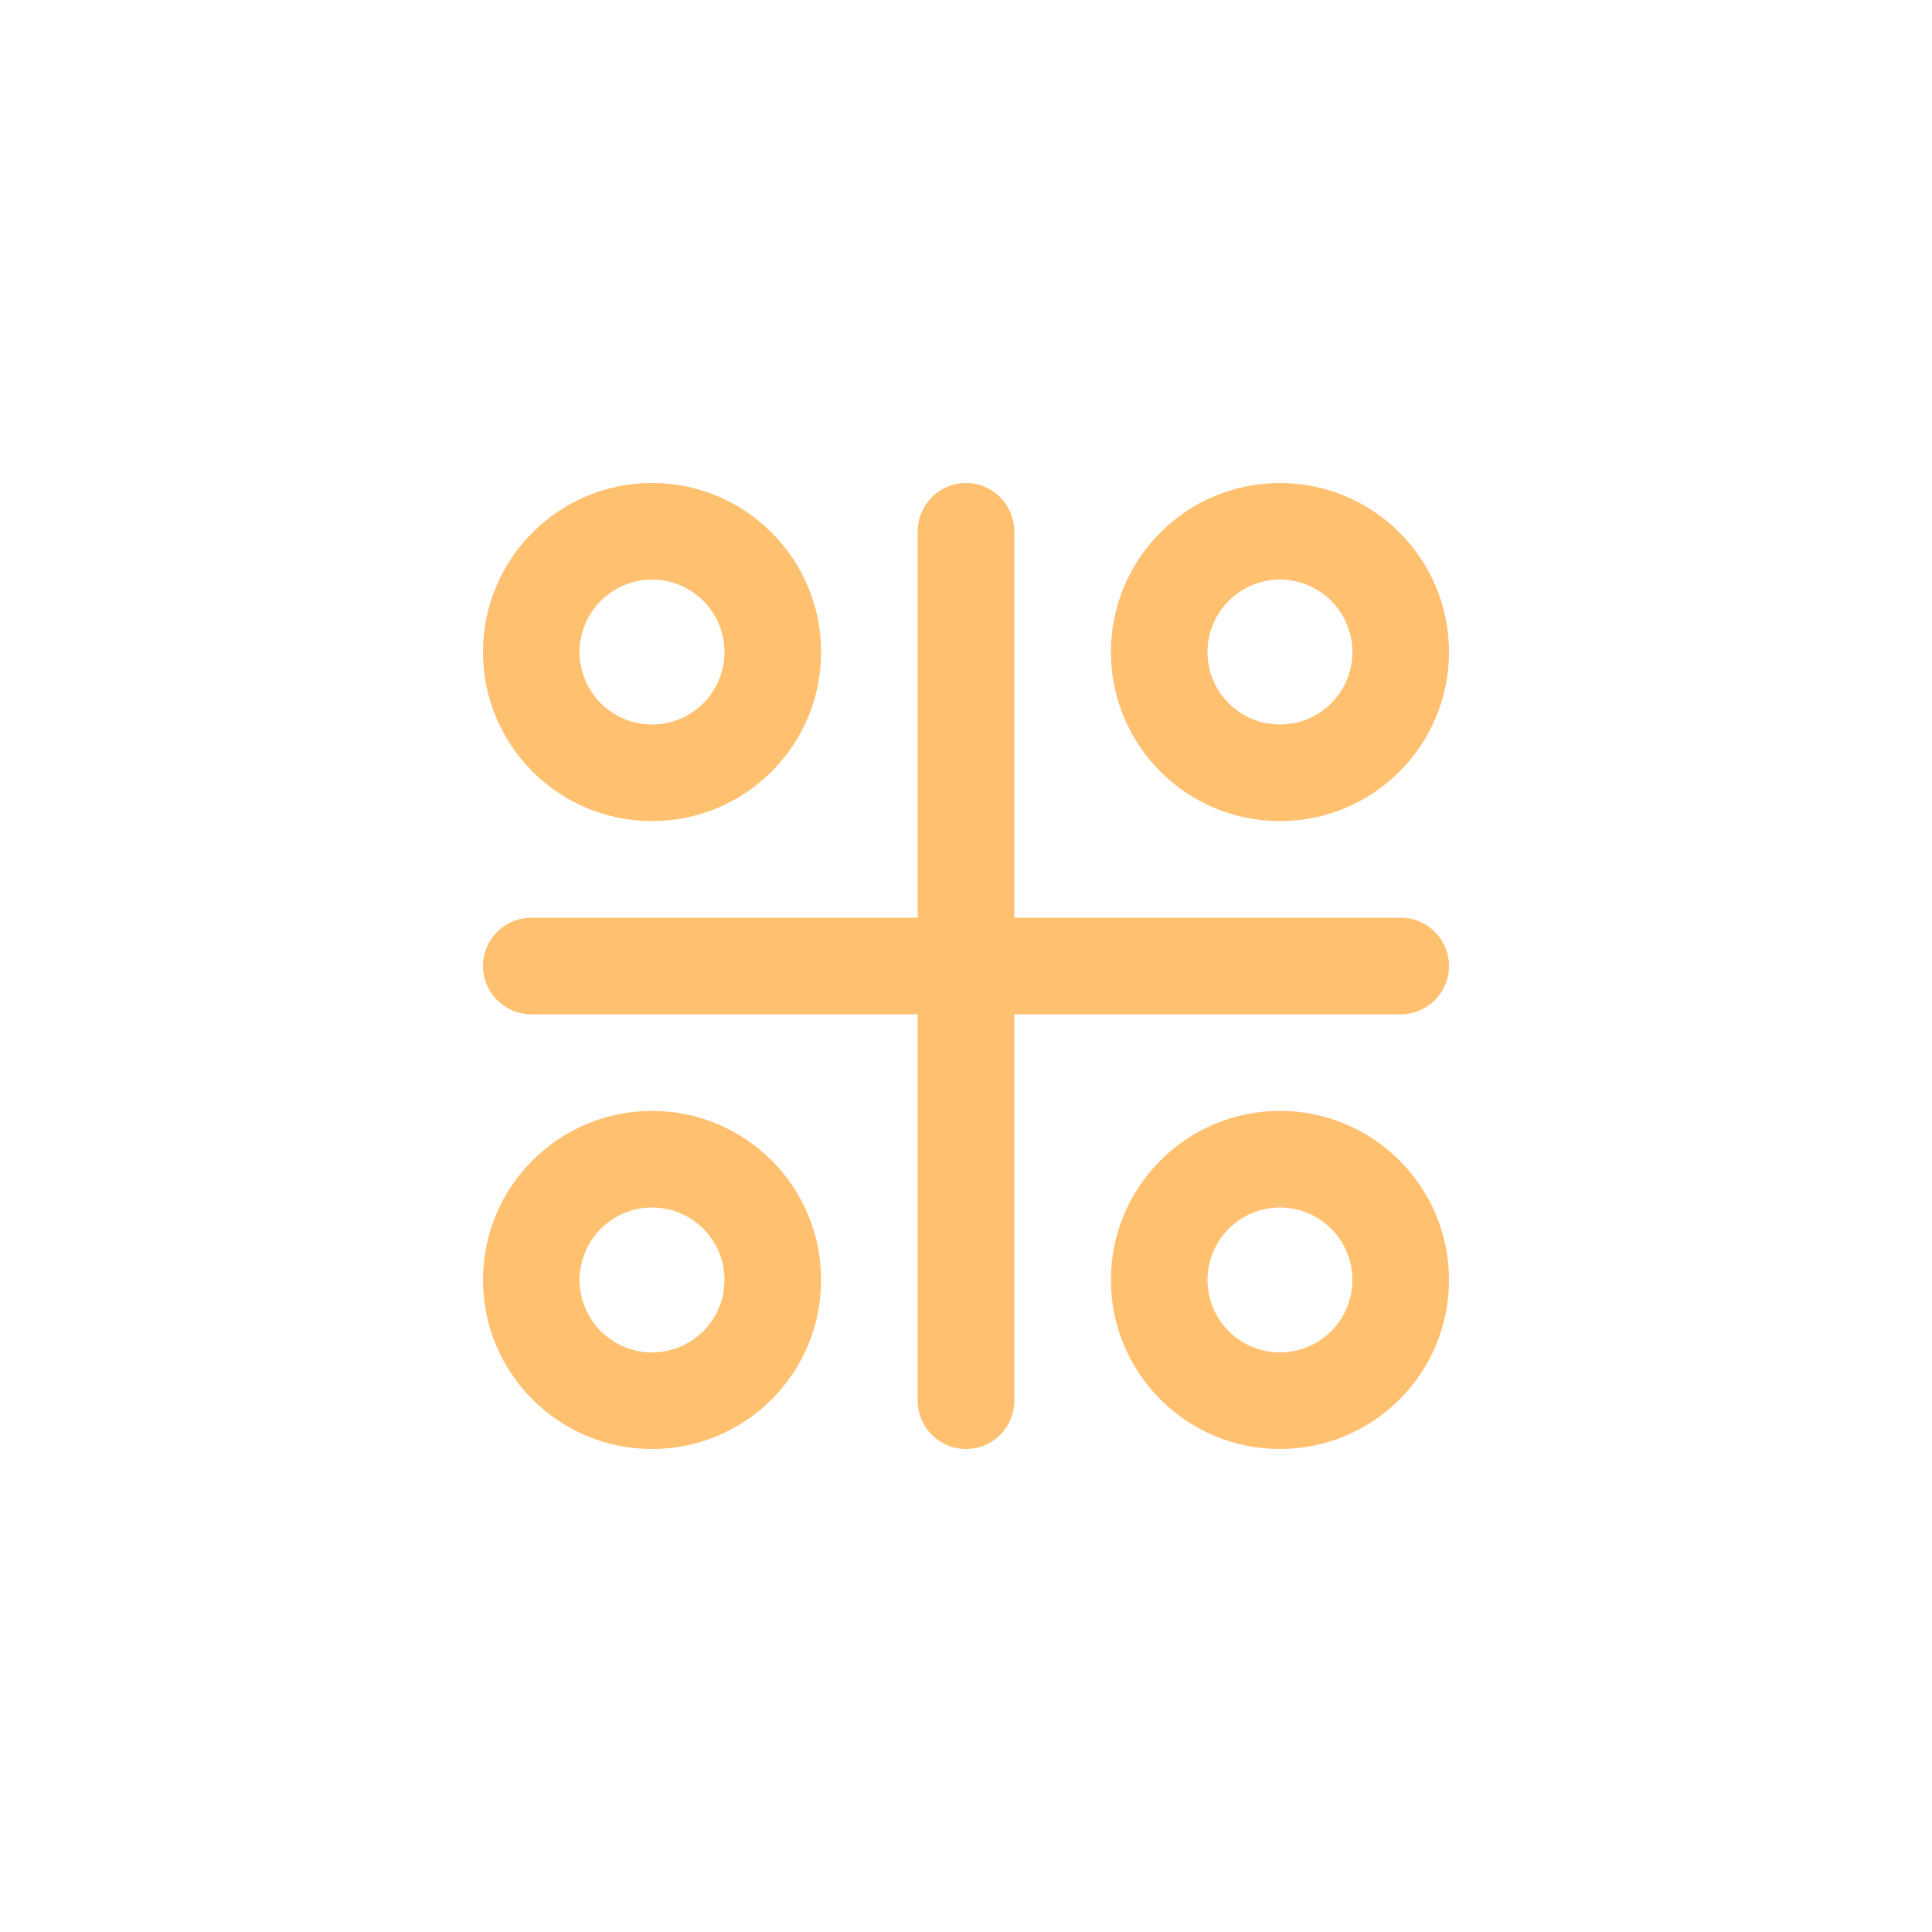 <svg width="40" height="40" viewBox="0 0 40 40" fill="none" xmlns="http://www.w3.org/2000/svg">
<path fill-rule="evenodd" clip-rule="evenodd" d="M20 10C19.448 10 19 10.448 19 11V19H11C10.448 19 10 19.448 10 20C10 20.552 10.448 21 11 21H19V29C19 29.552 19.448 30 20 30C20.552 30 21 29.552 21 29V21H29C29.552 21 30 20.552 30 20C30 19.448 29.552 19 29 19H21V11C21 10.448 20.552 10 20 10ZM10 13.5C10 11.567 11.567 10 13.5 10C15.433 10 17 11.567 17 13.5C17 15.433 15.433 17 13.5 17C11.567 17 10 15.433 10 13.5ZM13.5 12C12.672 12 12 12.672 12 13.5C12 14.328 12.672 15 13.5 15C14.328 15 15 14.328 15 13.5C15 12.672 14.328 12 13.5 12ZM13.5 23C11.567 23 10 24.567 10 26.5C10 28.433 11.567 30 13.5 30C15.433 30 17 28.433 17 26.5C17 24.567 15.433 23 13.5 23ZM12 26.5C12 25.672 12.672 25 13.5 25C14.328 25 15 25.672 15 26.5C15 27.328 14.328 28 13.5 28C12.672 28 12 27.328 12 26.5ZM23 13.5C23 11.567 24.567 10 26.5 10C28.433 10 30 11.567 30 13.5C30 15.433 28.433 17 26.5 17C24.567 17 23 15.433 23 13.5ZM26.5 12C25.672 12 25 12.672 25 13.5C25 14.328 25.672 15 26.5 15C27.328 15 28 14.328 28 13.5C28 12.672 27.328 12 26.5 12ZM26.5 23C24.567 23 23 24.567 23 26.5C23 28.433 24.567 30 26.5 30C28.433 30 30 28.433 30 26.5C30 24.567 28.433 23 26.5 23ZM25 26.5C25 25.672 25.672 25 26.5 25C27.328 25 28 25.672 28 26.5C28 27.328 27.328 28 26.5 28C25.672 28 25 27.328 25 26.5Z" fill="#FFC070"/>
</svg>
